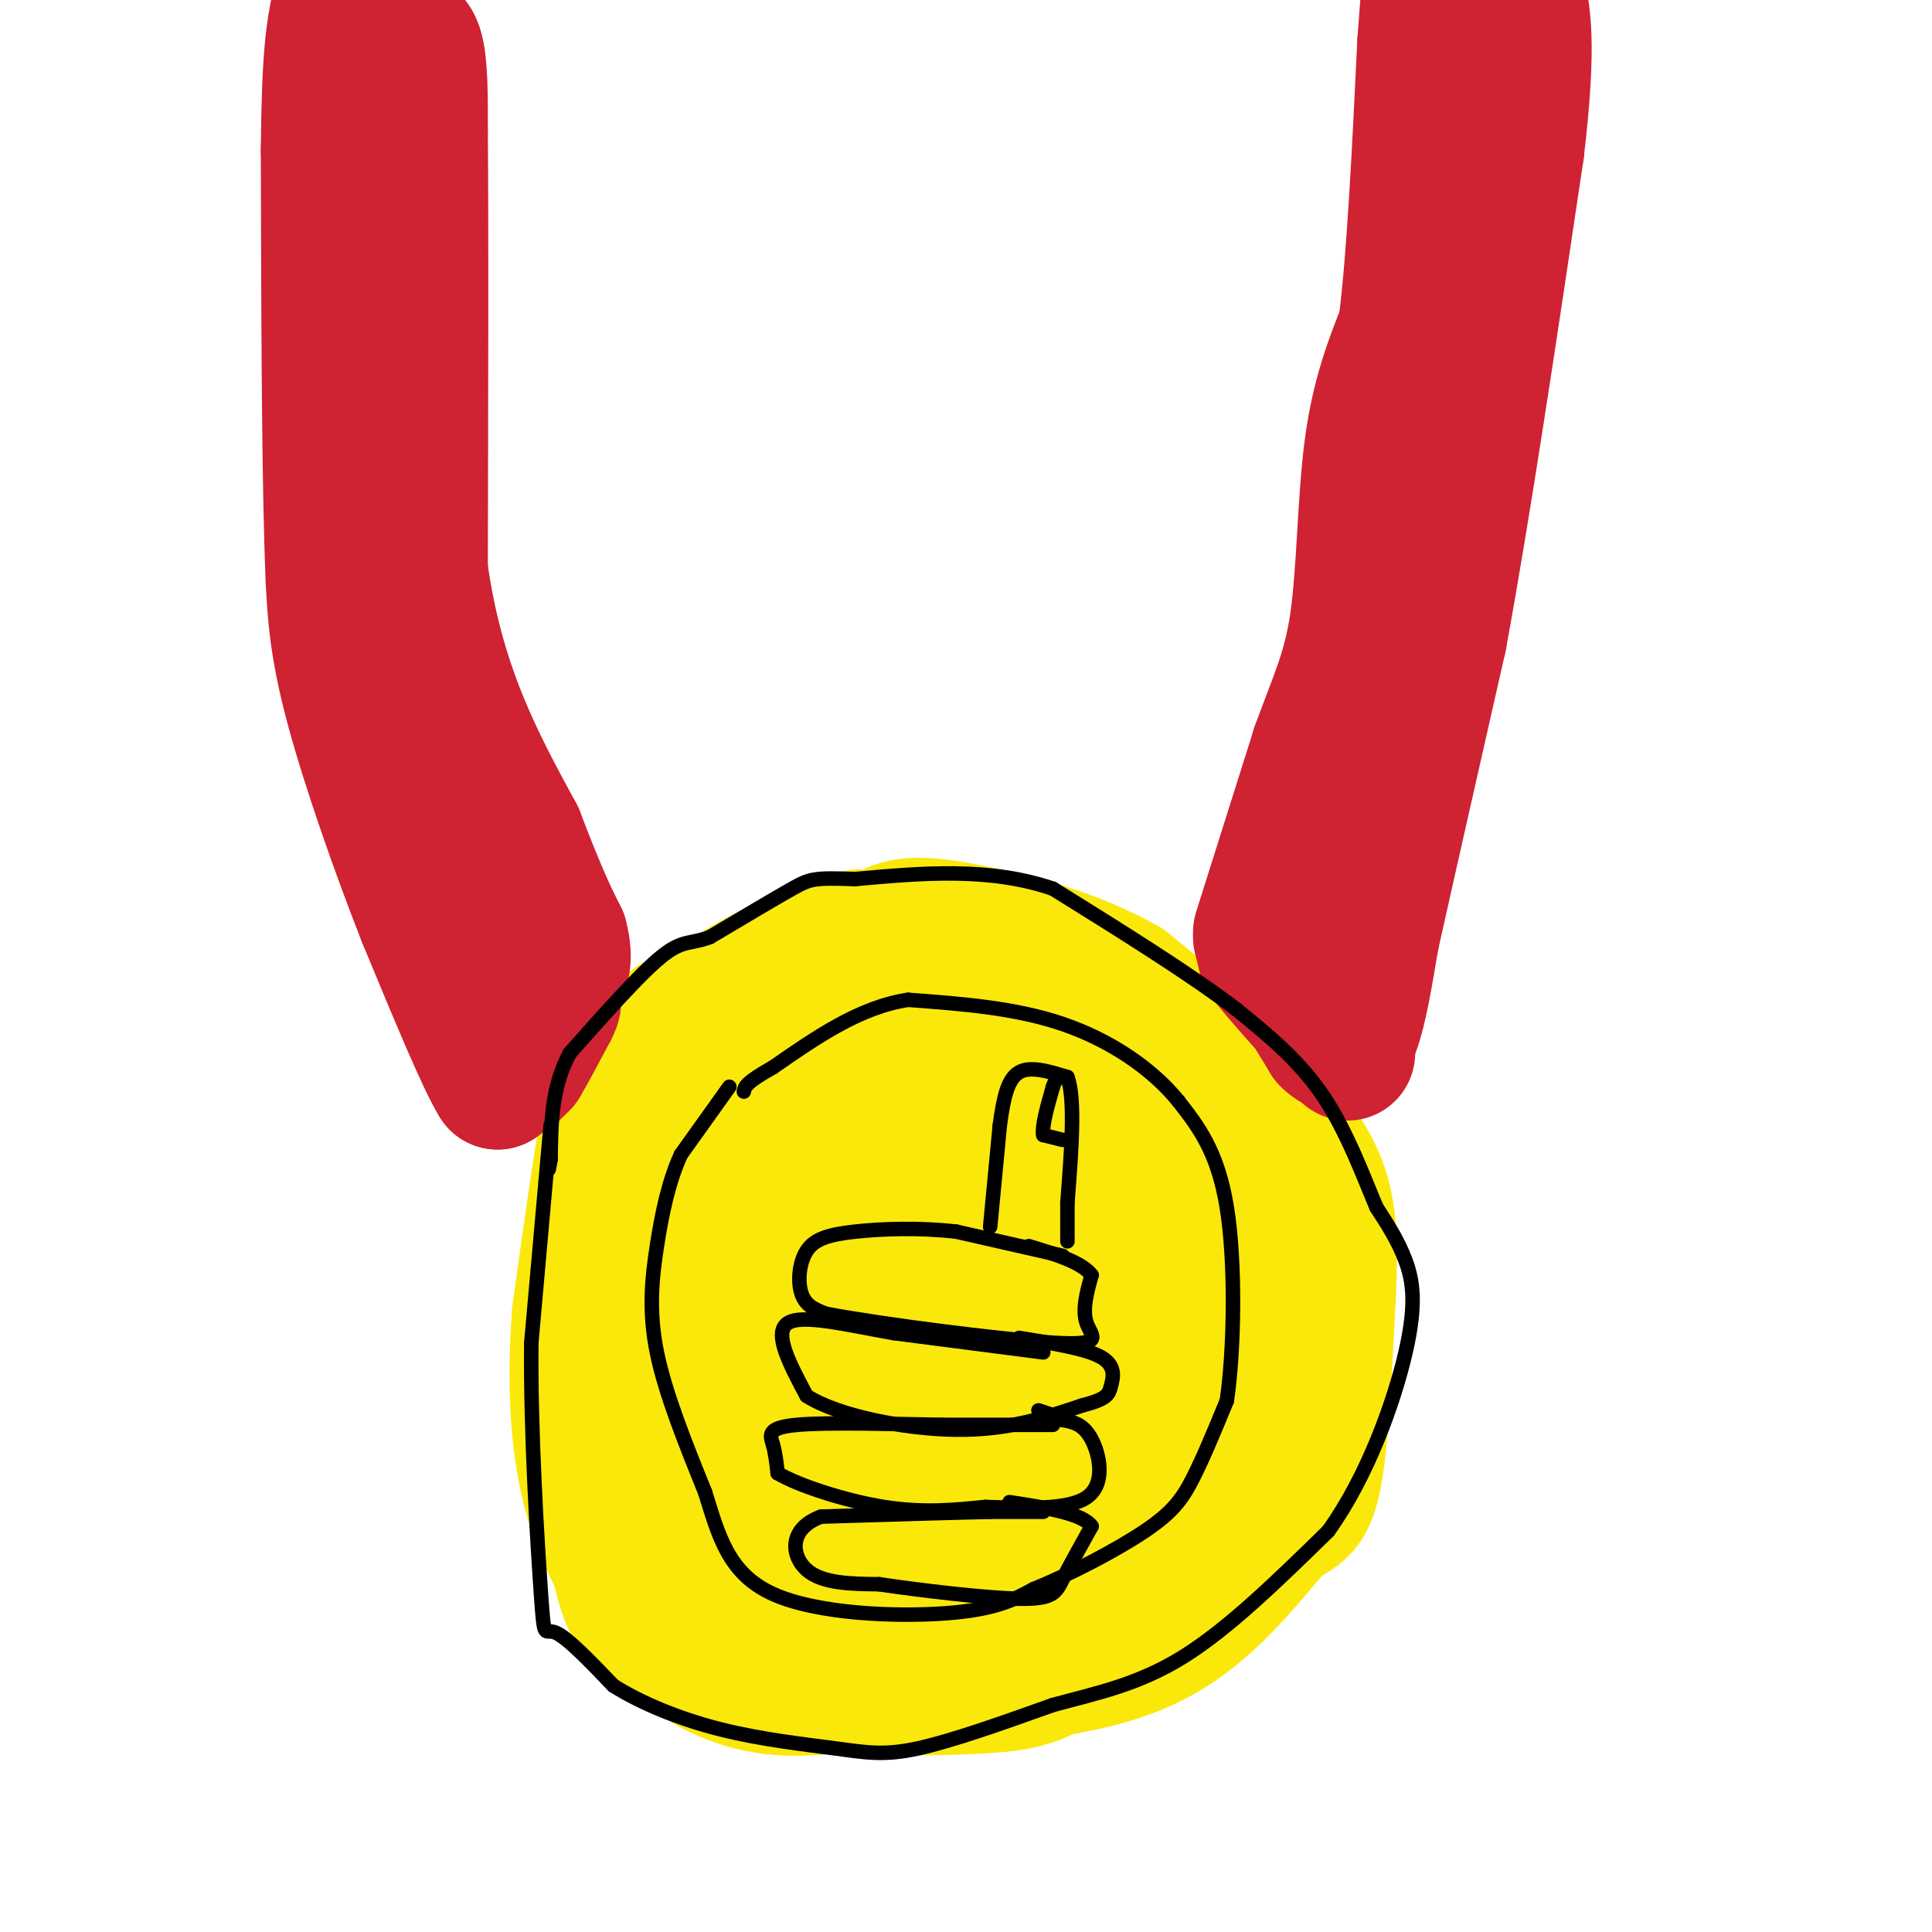 <svg viewBox='0 0 400 400' version='1.1' xmlns='http://www.w3.org/2000/svg' xmlns:xlink='http://www.w3.org/1999/xlink'><g fill='none' stroke='#fae80b' stroke-width='28' stroke-linecap='round' stroke-linejoin='round'><path d='M185,198c-6.649,0.048 -13.298,0.095 -16,0c-2.702,-0.095 -1.458,-0.333 -7,4c-5.542,4.333 -17.869,13.238 -24,19c-6.131,5.762 -6.065,8.381 -6,11'/><path d='M132,232c-2.590,7.322 -6.065,20.128 -7,38c-0.935,17.872 0.671,40.812 3,53c2.329,12.188 5.380,13.625 12,16c6.620,2.375 16.810,5.687 27,9'/><path d='M167,348c11.794,1.746 27.780,1.612 37,1c9.220,-0.612 11.675,-1.703 21,-8c9.325,-6.297 25.522,-17.799 34,-27c8.478,-9.201 9.239,-16.100 10,-23'/><path d='M269,291c2.533,-10.200 3.867,-24.200 0,-36c-3.867,-11.800 -12.933,-21.400 -22,-31'/><path d='M247,224c-5.867,-7.667 -9.533,-11.333 -17,-15c-7.467,-3.667 -18.733,-7.333 -30,-11'/><path d='M200,198c-7.600,-2.733 -11.600,-4.067 -18,-1c-6.400,3.067 -15.200,10.533 -24,18'/><path d='M158,215c-5.956,3.689 -8.844,3.911 -9,3c-0.156,-0.911 2.422,-2.956 5,-5'/><path d='M154,213c3.622,-2.333 10.178,-5.667 12,-8c1.822,-2.333 -1.089,-3.667 -4,-5'/><path d='M162,200c-5.167,1.833 -16.083,8.917 -27,16'/><path d='M135,216c-5.933,4.267 -7.267,6.933 -9,16c-1.733,9.067 -3.867,24.533 -6,40'/><path d='M120,272c-1.022,13.067 -0.578,25.733 2,36c2.578,10.267 7.289,18.133 12,26'/><path d='M134,334c5.467,7.111 13.133,11.889 20,14c6.867,2.111 12.933,1.556 19,1'/><path d='M173,349c11.167,-0.500 29.583,-2.250 48,-4'/><path d='M221,345c12.489,-2.267 19.711,-5.933 26,-11c6.289,-5.067 11.644,-11.533 17,-18'/><path d='M264,316c4.289,-3.333 6.511,-2.667 8,-10c1.489,-7.333 2.244,-22.667 3,-38'/><path d='M275,268c0.511,-10.311 0.289,-17.089 -2,-23c-2.289,-5.911 -6.644,-10.956 -11,-16'/><path d='M262,229c-6.667,-6.833 -17.833,-15.917 -29,-25'/><path d='M233,204c-10.821,-6.226 -23.375,-9.292 -32,-11c-8.625,-1.708 -13.321,-2.060 -17,0c-3.679,2.060 -6.339,6.530 -9,11'/><path d='M175,204c-6.067,8.422 -16.733,23.978 -22,35c-5.267,11.022 -5.133,17.511 -5,24'/><path d='M148,263c-1.488,13.964 -2.708,36.875 -2,49c0.708,12.125 3.345,13.464 6,15c2.655,1.536 5.327,3.268 8,5'/><path d='M160,332c4.724,1.762 12.534,3.668 21,4c8.466,0.332 17.587,-0.911 29,-7c11.413,-6.089 25.118,-17.026 32,-25c6.882,-7.974 6.941,-12.987 7,-18'/><path d='M249,286c1.536,-6.488 1.875,-13.708 1,-22c-0.875,-8.292 -2.964,-17.655 -9,-25c-6.036,-7.345 -16.018,-12.673 -26,-18'/><path d='M215,221c-6.750,-3.286 -10.625,-2.500 -15,-2c-4.375,0.500 -9.250,0.714 -15,10c-5.750,9.286 -12.375,27.643 -19,46'/><path d='M166,275c-3.596,8.673 -3.088,7.356 -3,13c0.088,5.644 -0.246,18.250 2,24c2.246,5.750 7.070,4.643 12,4c4.930,-0.643 9.965,-0.821 15,-1'/><path d='M192,315c8.569,-2.990 22.493,-9.967 29,-13c6.507,-3.033 5.598,-2.124 7,-9c1.402,-6.876 5.115,-21.536 5,-32c-0.115,-10.464 -4.057,-16.732 -8,-23'/><path d='M225,238c-4.333,-4.619 -11.167,-4.667 -18,-3c-6.833,1.667 -13.667,5.048 -19,17c-5.333,11.952 -9.167,32.476 -13,53'/><path d='M175,305c-0.950,8.409 3.174,2.931 6,2c2.826,-0.931 4.354,2.684 12,-5c7.646,-7.684 21.410,-26.668 28,-35c6.590,-8.332 6.005,-6.012 6,-11c-0.005,-4.988 0.570,-17.282 0,-23c-0.570,-5.718 -2.285,-4.859 -4,-4'/><path d='M223,229c-2.695,1.474 -7.434,7.158 -12,18c-4.566,10.842 -8.960,26.842 -8,33c0.960,6.158 7.274,2.474 7,0c-0.274,-2.474 -7.137,-3.737 -14,-5'/><path d='M196,275c-3.346,-1.414 -4.712,-2.448 -6,-5c-1.288,-2.552 -2.500,-6.622 -1,-9c1.500,-2.378 5.712,-3.063 8,-6c2.288,-2.937 2.654,-8.125 0,-16c-2.654,-7.875 -8.327,-18.438 -14,-29'/><path d='M183,210c-2.667,-7.000 -2.333,-10.000 -2,-13'/><path d='M181,197c-0.833,-2.667 -1.917,-2.833 -3,-3'/><path d='M178,194c-2.667,0.500 -7.833,3.250 -13,6'/><path d='M165,200c-5.667,2.667 -13.333,6.333 -21,10'/><path d='M144,210c-4.244,1.689 -4.356,0.911 -6,4c-1.644,3.089 -4.822,10.044 -8,17'/><path d='M130,231c-1.500,4.500 -1.250,7.250 -1,10'/></g>
<g fill='none' stroke='#cf2233' stroke-width='28' stroke-linecap='round' stroke-linejoin='round'><path d='M109,205c0.000,0.000 -6.000,-15.000 -6,-15'/><path d='M103,190c-4.444,-9.978 -12.556,-27.422 -17,-40c-4.444,-12.578 -5.222,-20.289 -6,-28'/><path d='M80,122c-1.833,-18.333 -3.417,-50.167 -5,-82'/><path d='M75,40c-0.833,-18.000 -0.417,-22.000 0,-26'/><path d='M75,14c0.000,-5.378 0.000,-5.822 1,-6c1.000,-0.178 3.000,-0.089 5,0'/><path d='M81,8c1.844,-0.311 3.956,-1.089 5,2c1.044,3.089 1.022,10.044 1,17'/><path d='M87,27c0.167,18.000 0.083,54.500 0,91'/><path d='M87,118c3.333,24.333 11.667,39.667 20,55'/><path d='M107,173c4.833,12.667 6.917,16.833 9,21'/><path d='M116,194c1.333,5.000 0.167,7.000 -1,9'/><path d='M115,203c-2.000,3.500 -6.500,7.750 -11,12'/><path d='M104,215c-2.000,3.500 -1.500,6.250 -1,9'/><path d='M103,224c-2.667,-4.167 -8.833,-19.083 -15,-34'/><path d='M88,190c-5.489,-13.911 -11.711,-31.689 -15,-44c-3.289,-12.311 -3.644,-19.156 -4,-26'/><path d='M69,120c-0.833,-19.167 -0.917,-54.083 -1,-89'/><path d='M68,31c0.167,-19.667 1.083,-24.333 2,-29'/><path d='M106,222c0.000,0.000 2.000,-2.000 2,-2'/><path d='M108,220c1.333,-2.167 3.667,-6.583 6,-11'/><path d='M114,209c1.000,-2.000 0.500,-1.500 0,-1'/><path d='M267,201c0.000,0.000 2.000,4.000 2,4'/><path d='M269,205c1.333,2.333 3.667,6.167 6,10'/><path d='M275,215c1.867,1.956 3.533,1.844 5,-2c1.467,-3.844 2.733,-11.422 4,-19'/><path d='M284,194c3.000,-13.500 8.500,-37.750 14,-62'/><path d='M298,132c5.000,-27.167 10.500,-64.083 16,-101'/><path d='M314,31c2.667,-22.500 1.333,-28.250 0,-34'/><path d='M261,193c0.000,0.000 12.000,-38.000 12,-38'/><path d='M273,155c3.571,-9.917 6.500,-15.708 8,-26c1.500,-10.292 1.571,-25.083 3,-36c1.429,-10.917 4.214,-17.958 7,-25'/><path d='M291,68c1.833,-14.000 2.917,-36.500 4,-59'/><path d='M295,9c0.833,-11.667 0.917,-11.333 1,-11'/><path d='M261,194c0.000,0.000 1.000,4.000 1,4'/><path d='M262,198c2.333,3.167 7.667,9.083 13,15'/><path d='M275,213c2.833,3.333 3.417,4.167 4,5'/></g>
<g fill='none' stroke='#000000' stroke-width='3' stroke-linecap='round' stroke-linejoin='round'><path d='M151,225c0.000,0.000 -10.000,14.000 -10,14'/><path d='M141,239c-2.560,5.500 -3.958,12.250 -5,19c-1.042,6.750 -1.726,13.500 0,22c1.726,8.500 5.863,18.750 10,29'/><path d='M146,309c2.786,8.940 4.750,16.792 14,21c9.250,4.208 25.786,4.774 36,4c10.214,-0.774 14.107,-2.887 18,-5'/><path d='M214,329c7.476,-3.024 17.167,-8.083 23,-12c5.833,-3.917 7.810,-6.690 10,-11c2.190,-4.310 4.595,-10.155 7,-16'/><path d='M254,290c1.533,-10.400 1.867,-28.400 0,-40c-1.867,-11.600 -5.933,-16.800 -10,-22'/><path d='M244,228c-5.467,-6.756 -14.133,-12.644 -24,-16c-9.867,-3.356 -20.933,-4.178 -32,-5'/><path d='M188,207c-10.000,1.500 -19.000,7.750 -28,14'/><path d='M160,221c-5.667,3.167 -5.833,4.083 -6,5'/><path d='M114,233c0.000,0.000 -4.000,45.000 -4,45'/><path d='M110,278c-0.202,18.381 1.292,41.833 2,52c0.708,10.167 0.631,7.048 3,8c2.369,0.952 7.185,5.976 12,11'/><path d='M127,349c5.566,3.526 13.482,6.842 22,9c8.518,2.158 17.640,3.158 24,4c6.360,0.842 9.960,1.526 17,0c7.040,-1.526 17.520,-5.263 28,-9'/><path d='M218,353c9.022,-2.467 17.578,-4.133 27,-10c9.422,-5.867 19.711,-15.933 30,-26'/><path d='M275,317c8.190,-11.393 13.667,-26.875 16,-37c2.333,-10.125 1.524,-14.893 0,-19c-1.524,-4.107 -3.762,-7.554 -6,-11'/><path d='M285,250c-2.578,-6.022 -6.022,-15.578 -11,-23c-4.978,-7.422 -11.489,-12.711 -18,-18'/><path d='M256,209c-9.333,-7.167 -23.667,-16.083 -38,-25'/><path d='M218,184c-13.167,-4.500 -27.083,-3.250 -41,-2'/><path d='M177,182c-8.511,-0.311 -9.289,-0.089 -13,2c-3.711,2.089 -10.356,6.044 -17,10'/><path d='M147,194c-4.022,1.556 -5.578,0.444 -10,4c-4.422,3.556 -11.711,11.778 -19,20'/><path d='M118,218c-3.833,7.000 -3.917,14.500 -4,22'/><path d='M114,240c-0.667,3.667 -0.333,1.833 0,0'/><path d='M220,260c0.000,0.000 -22.000,-5.000 -22,-5'/><path d='M198,255c-7.585,-0.885 -15.549,-0.598 -21,0c-5.451,0.598 -8.391,1.507 -10,4c-1.609,2.493 -1.888,6.569 -1,9c0.888,2.431 2.944,3.215 5,4'/><path d='M171,272c11.000,2.095 36.000,5.333 47,6c11.000,0.667 8.000,-1.238 7,-4c-1.000,-2.762 0.000,-6.381 1,-10'/><path d='M226,264c-2.000,-2.667 -7.500,-4.333 -13,-6'/><path d='M216,280c0.000,0.000 -31.000,-4.000 -31,-4'/><path d='M185,276c-9.889,-1.733 -19.111,-4.067 -22,-2c-2.889,2.067 0.556,8.533 4,15'/><path d='M167,289c6.356,4.111 20.244,6.889 31,7c10.756,0.111 18.378,-2.444 26,-5'/><path d='M224,291c5.298,-1.369 5.542,-2.292 6,-4c0.458,-1.708 1.131,-4.202 -2,-6c-3.131,-1.798 -10.065,-2.899 -17,-4'/><path d='M218,295c0.000,0.000 -23.000,0.000 -23,0'/><path d='M195,295c-10.036,-0.167 -23.625,-0.583 -30,0c-6.375,0.583 -5.536,2.167 -5,4c0.536,1.833 0.768,3.917 1,6'/><path d='M161,305c4.111,2.489 13.889,5.711 22,7c8.111,1.289 14.556,0.644 21,0'/><path d='M204,312c7.869,0.214 17.042,0.750 21,-2c3.958,-2.750 2.702,-8.786 1,-12c-1.702,-3.214 -3.851,-3.607 -6,-4'/><path d='M220,294c-1.833,-1.000 -3.417,-1.500 -5,-2'/><path d='M216,313c0.000,0.000 -11.000,0.000 -11,0'/><path d='M205,313c-7.667,0.167 -21.333,0.583 -35,1'/><path d='M170,314c-6.778,2.467 -6.222,8.133 -3,11c3.222,2.867 9.111,2.933 15,3'/><path d='M182,328c8.417,1.250 21.958,2.875 29,3c7.042,0.125 7.583,-1.250 9,-4c1.417,-2.750 3.708,-6.875 6,-11'/><path d='M226,316c-1.833,-2.667 -9.417,-3.833 -17,-5'/><path d='M205,254c0.000,0.000 2.000,-21.000 2,-21'/><path d='M207,233c0.756,-5.756 1.644,-9.644 4,-11c2.356,-1.356 6.178,-0.178 10,1'/><path d='M221,223c1.667,4.500 0.833,15.250 0,26'/><path d='M221,249c0.000,5.667 0.000,6.833 0,8'/><path d='M220,236c0.000,0.000 -4.000,-1.000 -4,-1'/><path d='M216,235c-0.333,-1.833 0.833,-5.917 2,-10'/><path d='M218,225c0.667,-2.000 1.333,-2.000 2,-2'/></g>
</svg>